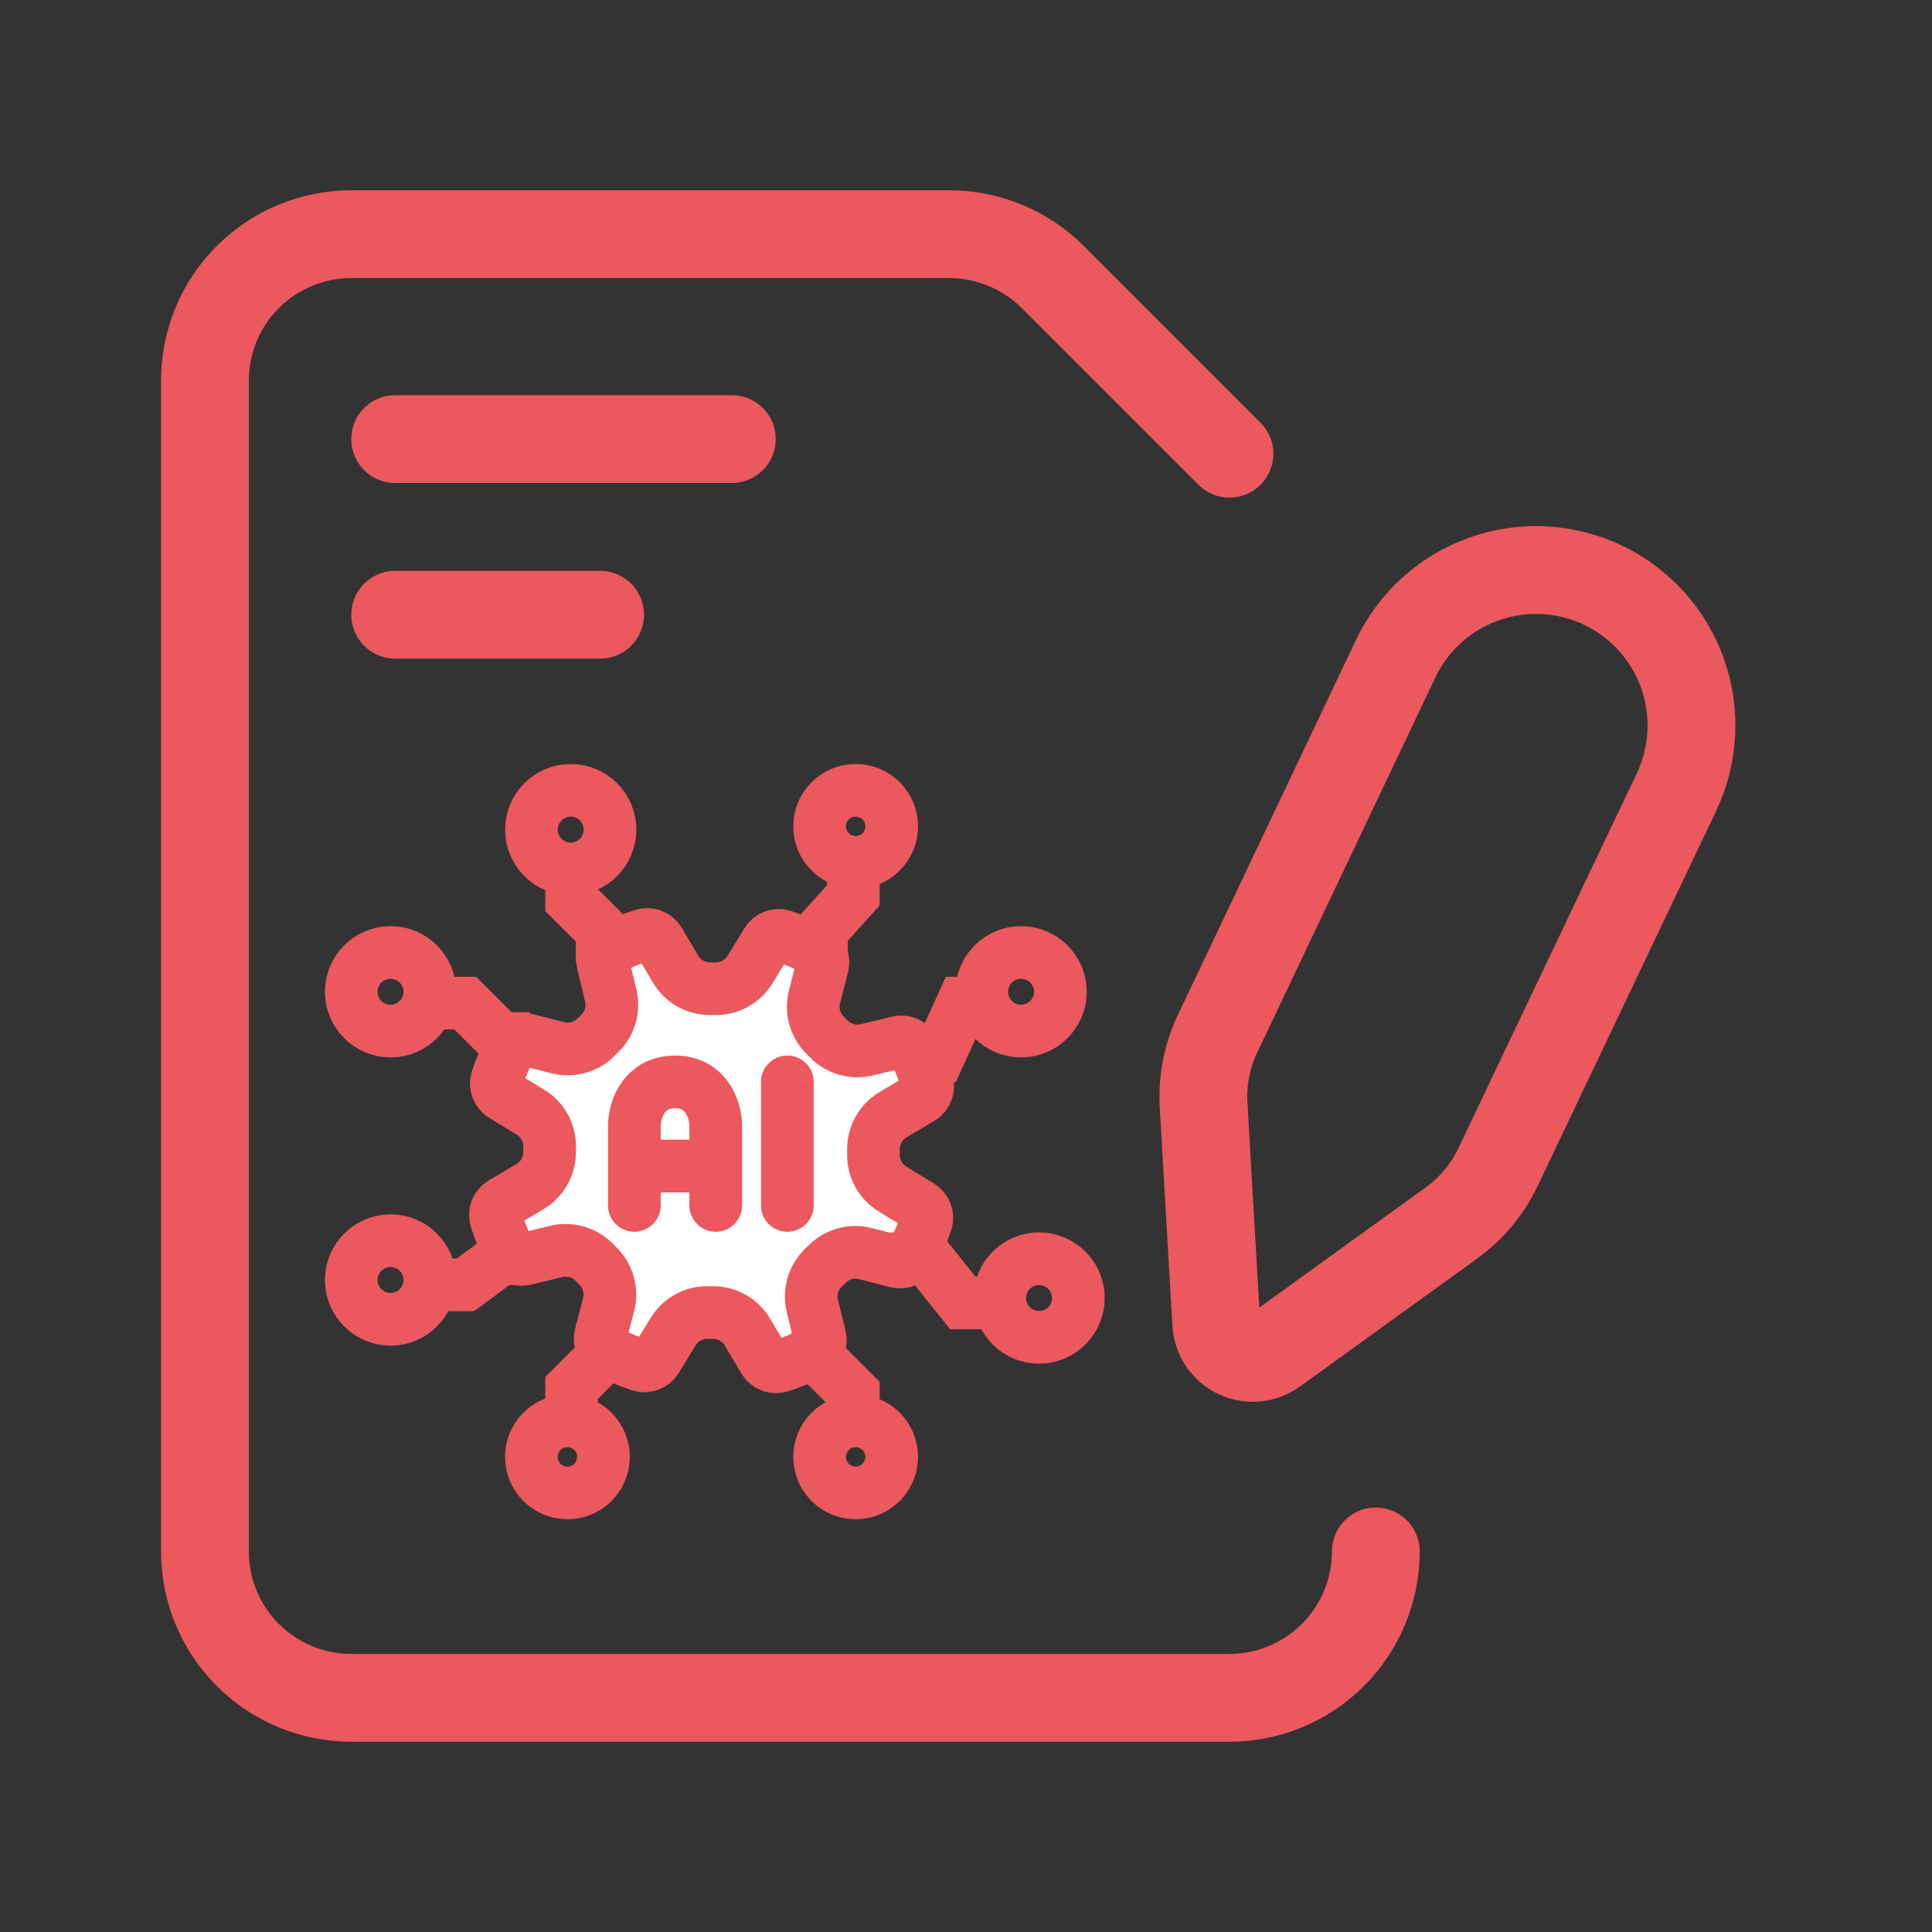 <svg width="44" height="44" viewBox="0 0 44 44" fill="none" xmlns="http://www.w3.org/2000/svg">
<rect x="0" y="0" width="44" height="44" fill="#333333" stroke="none"/>
<path d="M28 10.333L23.977 6.31C23.352 5.685 22.504 5.334 21.62 5.333H8C7.116 5.333 6.268 5.685 5.643 6.31C5.018 6.935 4.667 7.783 4.667 8.667V35.333C4.667 36.217 5.018 37.065 5.643 37.69C6.268 38.316 7.116 38.667 8 38.667H28C28.884 38.667 29.732 38.316 30.357 37.69C30.982 37.065 31.333 36.217 31.333 35.333" stroke="#EB585D" stroke-width="2" stroke-linecap="round" stroke-linejoin="round"/>
<path d="M38.18 18.042C38.583 17.194 38.632 16.22 38.318 15.335C38.003 14.451 37.35 13.727 36.502 13.324C35.654 12.921 34.681 12.872 33.796 13.186C32.911 13.501 32.188 14.154 31.785 15.002L27.729 23.542C27.488 24.048 27.379 24.606 27.411 25.165L27.699 30.14C27.708 30.289 27.757 30.433 27.84 30.557C27.923 30.681 28.039 30.78 28.174 30.844C28.308 30.908 28.458 30.935 28.607 30.921C28.756 30.908 28.898 30.854 29.019 30.767L33.059 27.85C33.513 27.521 33.877 27.084 34.117 26.578L38.18 18.042Z" stroke="#EB585D" stroke-width="2" stroke-linecap="round" stroke-linejoin="round"/>
<path d="M9 10H16.667M9 14H13.667" stroke="#EB585D" stroke-width="2" stroke-linecap="round" stroke-linejoin="round"/>
<path d="M12.07 27.024L11.439 27.398C11.312 27.473 11.252 27.627 11.297 27.767C11.378 28.024 11.479 28.272 11.598 28.509C11.664 28.641 11.814 28.709 11.957 28.674L12.67 28.501C12.981 28.426 13.308 28.52 13.532 28.747L13.627 28.843C13.851 29.07 13.94 29.398 13.861 29.708L13.678 30.419C13.642 30.562 13.707 30.712 13.839 30.78C14.075 30.902 14.321 31.007 14.576 31.092C14.717 31.138 14.871 31.08 14.947 30.954L15.33 30.328C15.496 30.056 15.793 29.89 16.113 29.892L16.247 29.893C16.567 29.896 16.862 30.065 17.024 30.34L17.398 30.971C17.473 31.098 17.627 31.158 17.767 31.114C18.023 31.032 18.271 30.931 18.509 30.812C18.641 30.746 18.708 30.596 18.674 30.453L18.501 29.74C18.426 29.43 18.519 29.102 18.747 28.878L18.843 28.784C19.07 28.559 19.398 28.47 19.708 28.55L20.418 28.732C20.561 28.768 20.712 28.703 20.78 28.572C20.902 28.336 21.007 28.089 21.092 27.834C21.138 27.694 21.08 27.539 20.954 27.463L20.328 27.081C20.056 26.914 19.89 26.617 19.892 26.297L19.893 26.163C19.896 25.844 20.065 25.548 20.34 25.386L20.971 25.012C21.098 24.937 21.158 24.784 21.113 24.643C21.032 24.387 20.931 24.139 20.812 23.901C20.746 23.77 20.596 23.702 20.453 23.737L19.74 23.909C19.429 23.984 19.102 23.891 18.878 23.663L18.784 23.568C18.559 23.34 18.47 23.012 18.55 22.702L18.732 21.992C18.768 21.849 18.703 21.698 18.571 21.63C18.335 21.508 18.089 21.404 17.834 21.319C17.693 21.272 17.539 21.33 17.463 21.456L17.081 22.082C16.914 22.354 16.617 22.52 16.297 22.518L16.163 22.517C15.844 22.515 15.548 22.346 15.386 22.07L15.012 21.439C14.937 21.312 14.784 21.252 14.643 21.297C14.387 21.378 14.139 21.479 13.901 21.598C13.77 21.664 13.702 21.814 13.737 21.957L13.909 22.67C13.984 22.981 13.891 23.308 13.663 23.532L13.568 23.627C13.34 23.851 13.012 23.94 12.702 23.861L11.992 23.679C11.849 23.642 11.698 23.707 11.63 23.839C11.508 24.075 11.403 24.321 11.319 24.577C11.272 24.717 11.33 24.871 11.456 24.948L12.082 25.33C12.354 25.496 12.52 25.794 12.518 26.113L12.517 26.247C12.514 26.567 12.345 26.862 12.07 27.024Z" fill="white" stroke="#EB585D" stroke-width="1.2" stroke-linecap="round" stroke-linejoin="round"/>
<path d="M14.447 27.452V26.557M16.301 27.452V26.557M14.447 26.557V25.662C14.447 25.214 14.703 24.639 15.374 24.639C16.045 24.639 16.301 25.214 16.301 25.662V26.557M14.447 26.557H16.301" stroke="#EB585D" stroke-width="1.2" stroke-linecap="round"/>
<path d="M17.931 24.639V27.452" stroke="#EB585D" stroke-width="1.2" stroke-linecap="round"/>
<path d="M12.065 23.653H11.405L10.598 22.846H9.791M12.065 28.667H11.405L10.598 29.262H9.791M13.714 30.142V30.912L13.018 31.609V32.452M18.627 30.142V30.912L19.434 31.719V32.452M20.277 28.667H21.121L21.927 29.673H22.587M20.718 24.359L21.333 24.154L21.927 22.846H22.441M13.714 21.929V21.196L13.018 20.5V19.766M18.708 21.929V21.196L19.434 20.39V19.766" stroke="#EB585D" stroke-width="1.2"/>
<ellipse cx="12.998" cy="18.895" rx="0.895" ry="0.895" stroke="#EB585D" stroke-width="1.2"/>
<ellipse cx="8.895" cy="22.587" rx="0.895" ry="0.895" stroke="#EB585D" stroke-width="1.2"/>
<ellipse cx="8.895" cy="29.151" rx="0.895" ry="0.895" stroke="#EB585D" stroke-width="1.2"/>
<ellipse cx="23.664" cy="29.562" rx="0.895" ry="0.895" stroke="#EB585D" stroke-width="1.2"/>
<ellipse cx="23.254" cy="22.587" rx="0.895" ry="0.895" stroke="#EB585D" stroke-width="1.2"/>
<ellipse cx="19.487" cy="18.82" rx="0.821" ry="0.821" stroke="#EB585D" stroke-width="1.2"/>
<ellipse cx="19.487" cy="33.179" rx="0.821" ry="0.821" stroke="#EB585D" stroke-width="1.2"/>
<ellipse cx="12.923" cy="33.179" rx="0.821" ry="0.821" stroke="#EB585D" stroke-width="1.2"/>
</svg>
